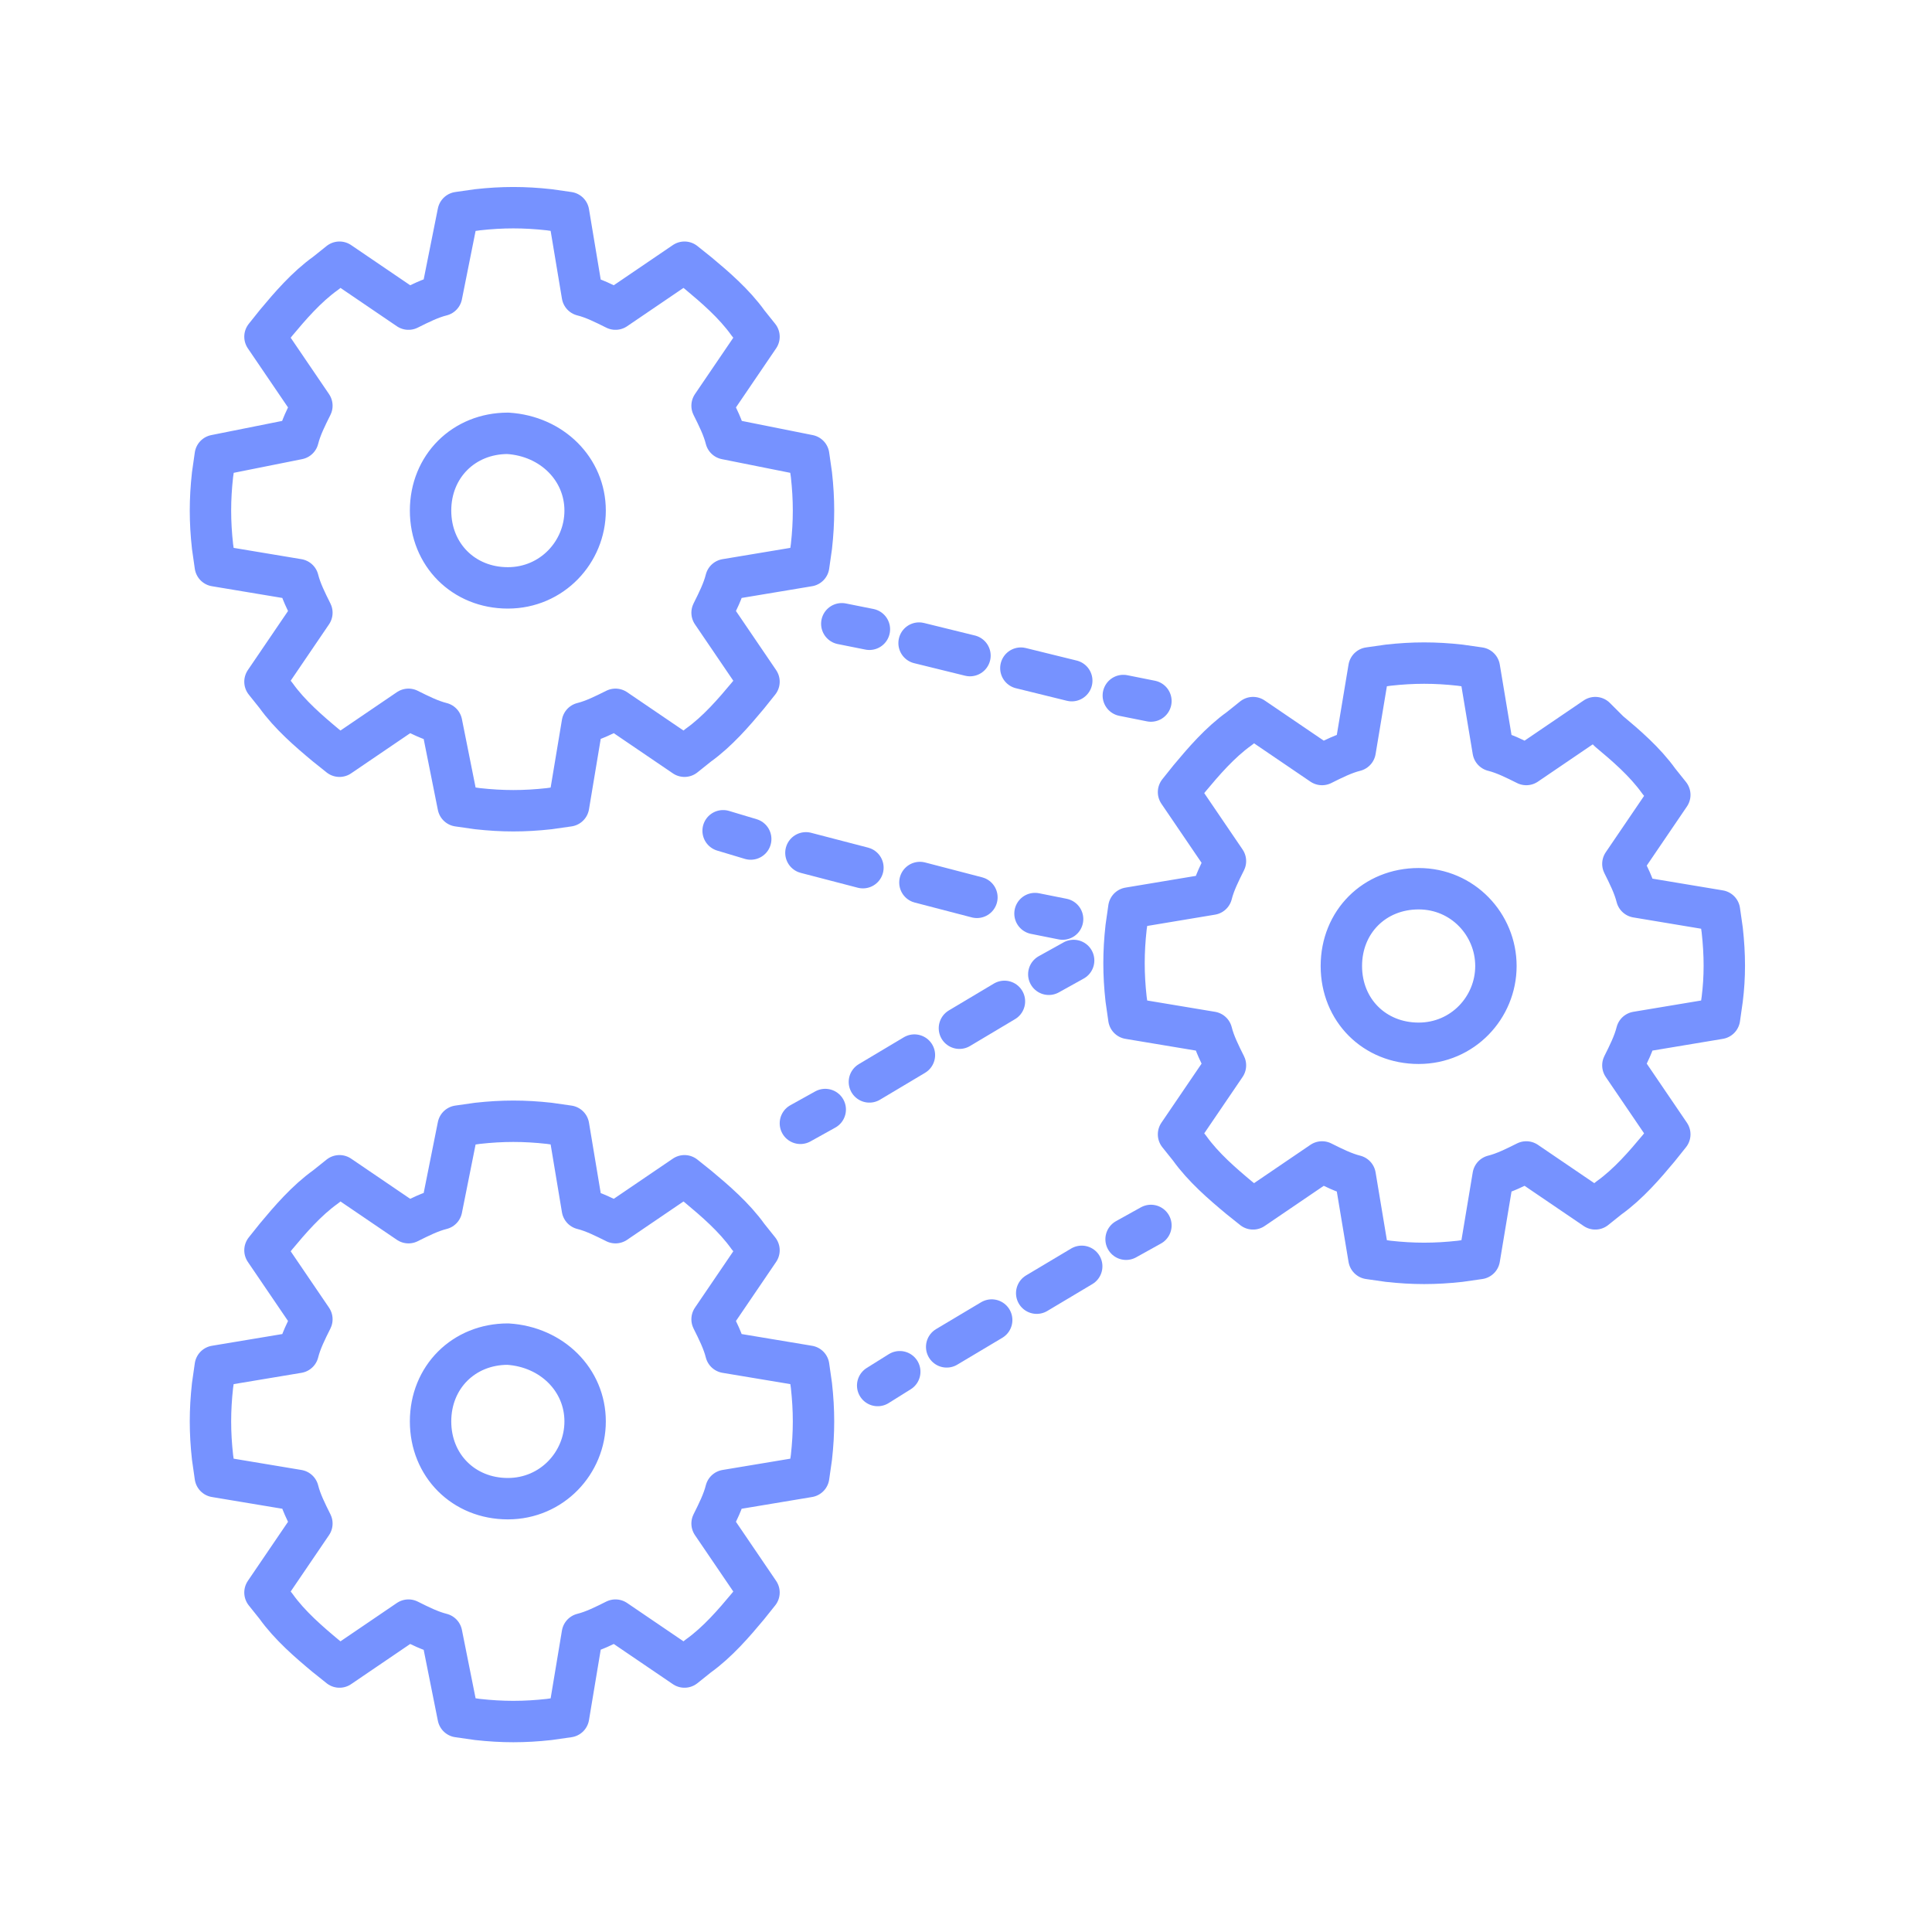 <?xml version="1.0" encoding="utf-8"?>
<!-- Generator: Adobe Illustrator 27.1.1, SVG Export Plug-In . SVG Version: 6.00 Build 0)  -->
<svg version="1.1" id="Layer_1" xmlns="http://www.w3.org/2000/svg" xmlns:xlink="http://www.w3.org/1999/xlink" x="0px" y="0px"
	 viewBox="0 0 70 70" style="enable-background:new 0 0 70 70;" xml:space="preserve">
<style type="text/css">
	.st0{fill:none;stroke:#7692FF;stroke-width:1.5;stroke-linecap:round;stroke-linejoin:round;stroke-miterlimit:10;}
	.st1{fill:none;stroke:#7692FF;stroke-width:1.5;stroke-linecap:round;stroke-linejoin:round;}
	.st2{fill:none;stroke:#7692FF;stroke-width:1.5;stroke-linecap:round;stroke-linejoin:round;stroke-dasharray:1.899,1.899;}
	.st3{fill:none;stroke:#7692FF;stroke-width:1.5;stroke-linecap:round;stroke-linejoin:round;stroke-dasharray:2.134,2.134;}
</style>
<g>
	<g>
		<path class="st0" d="M29.4,17.2l-0.1-0.7l-3-0.6c-0.1-0.4-0.3-0.8-0.5-1.2l1.7-2.5l-0.4-0.5c-0.5-0.7-1.2-1.3-1.8-1.8l-0.5-0.4
			l-2.5,1.7c-0.4-0.2-0.8-0.4-1.2-0.5l-0.5-3l-0.7-0.1c-0.9-0.1-1.7-0.1-2.6,0l-0.7,0.1l-0.6,3c-0.4,0.1-0.8,0.3-1.2,0.5l-2.5-1.7
			l-0.5,0.4c-0.7,0.5-1.3,1.2-1.8,1.8l-0.4,0.5l1.7,2.5c-0.2,0.4-0.4,0.8-0.5,1.2l-3,0.6l-0.1,0.7c-0.1,0.9-0.1,1.7,0,2.6l0.1,0.7
			l3,0.5c0.1,0.4,0.3,0.8,0.5,1.2l-1.7,2.5l0.4,0.5c0.5,0.7,1.2,1.3,1.8,1.8l0.5,0.4l2.5-1.7c0.4,0.2,0.8,0.4,1.2,0.5l0.6,3l0.7,0.1
			c0.9,0.1,1.7,0.1,2.6,0l0.7-0.1l0.5-3c0.4-0.1,0.8-0.3,1.2-0.5l2.5,1.7l0.5-0.4c0.7-0.5,1.3-1.2,1.8-1.8l0.4-0.5l-1.7-2.5
			c0.2-0.4,0.4-0.8,0.5-1.2l3-0.5l0.1-0.7C29.5,18.9,29.5,18.1,29.4,17.2L29.4,17.2z M21.2,18.5c0,1.5-1.2,2.8-2.8,2.8
			s-2.8-1.2-2.8-2.8s1.2-2.8,2.8-2.8C20,15.8,21.2,17,21.2,18.5z"/>
		<path class="st0" d="M62.4,33.7L62.3,33l-3-0.5c-0.1-0.4-0.3-0.8-0.5-1.2l1.7-2.5l-0.4-0.5c-0.5-0.7-1.2-1.3-1.8-1.8L57.8,26
			l-2.5,1.7c-0.4-0.2-0.8-0.4-1.2-0.5l-0.5-3l-0.7-0.1c-0.9-0.1-1.7-0.1-2.6,0l-0.7,0.1l-0.5,3c-0.4,0.1-0.8,0.3-1.2,0.5l-2.5-1.7
			l-0.5,0.4c-0.7,0.5-1.3,1.2-1.8,1.8l-0.4,0.5l1.7,2.5c-0.2,0.4-0.4,0.8-0.5,1.2l-3,0.5l-0.1,0.7c-0.1,0.9-0.1,1.7,0,2.6l0.1,0.7
			l3,0.5c0.1,0.4,0.3,0.8,0.5,1.2l-1.7,2.5l0.4,0.5c0.5,0.7,1.2,1.3,1.8,1.8l0.5,0.4l2.5-1.7c0.4,0.2,0.8,0.4,1.2,0.5l0.5,3l0.7,0.1
			c0.9,0.1,1.7,0.1,2.6,0l0.7-0.1l0.5-3c0.4-0.1,0.8-0.3,1.2-0.5l2.5,1.7l0.5-0.4c0.7-0.5,1.3-1.2,1.8-1.8l0.4-0.5l-1.7-2.5
			c0.2-0.4,0.4-0.8,0.5-1.2l3-0.5l0.1-0.7C62.5,35.4,62.5,34.6,62.4,33.7L62.4,33.7z M54.2,35c0,1.5-1.2,2.8-2.8,2.8
			s-2.8-1.2-2.8-2.8s1.2-2.8,2.8-2.8S54.2,33.5,54.2,35z"/>
		<path class="st0" d="M29.4,50.2l-0.1-0.7l-3-0.5c-0.1-0.4-0.3-0.8-0.5-1.2l1.7-2.5l-0.4-0.5c-0.5-0.7-1.2-1.3-1.8-1.8l-0.5-0.4
			l-2.5,1.7c-0.4-0.2-0.8-0.4-1.2-0.5l-0.5-3l-0.7-0.1c-0.9-0.1-1.7-0.1-2.6,0l-0.7,0.1l-0.6,3c-0.4,0.1-0.8,0.3-1.2,0.5l-2.5-1.7
			l-0.5,0.4c-0.7,0.5-1.3,1.2-1.8,1.8l-0.4,0.5l1.7,2.5c-0.2,0.4-0.4,0.8-0.5,1.2l-3,0.5l-0.1,0.7c-0.1,0.9-0.1,1.7,0,2.6l0.1,0.7
			l3,0.5c0.1,0.4,0.3,0.8,0.5,1.2l-1.7,2.5l0.4,0.5c0.5,0.7,1.2,1.3,1.8,1.8l0.5,0.4l2.5-1.7c0.4,0.2,0.8,0.4,1.2,0.5l0.6,3l0.7,0.1
			c0.9,0.1,1.7,0.1,2.6,0l0.7-0.1l0.5-3c0.4-0.1,0.8-0.3,1.2-0.5l2.5,1.7l0.5-0.4c0.7-0.5,1.3-1.2,1.8-1.8l0.4-0.5l-1.7-2.5
			c0.2-0.4,0.4-0.8,0.5-1.2l3-0.5l0.1-0.7C29.5,51.9,29.5,51.1,29.4,50.2L29.4,50.2z M21.2,51.5c0,1.5-1.2,2.8-2.8,2.8
			s-2.8-1.2-2.8-2.8s1.2-2.8,2.8-2.8C20,48.8,21.2,50,21.2,51.5z"/>
	</g>
	<g>
		<g>
			<line class="st1" x1="31.8" y1="50.2" x2="32.6" y2="49.7"/>
			<line class="st2" x1="34.3" y1="48.8" x2="40" y2="45.4"/>
			<line class="st1" x1="40.8" y1="44.9" x2="41.7" y2="44.4"/>
		</g>
	</g>
	<g>
		<g>
			<line class="st1" x1="30.5" y1="22.6" x2="31.5" y2="22.8"/>
			<line class="st2" x1="33.3" y1="23.3" x2="39.8" y2="24.9"/>
			<line class="st1" x1="40.7" y1="25.2" x2="41.7" y2="25.4"/>
		</g>
	</g>
	<g>
		<g>
			<line class="st1" x1="29" y1="40.7" x2="29.9" y2="40.2"/>
			<line class="st2" x1="31.5" y1="39.2" x2="37.2" y2="35.8"/>
			<line class="st1" x1="38" y1="35.3" x2="38.9" y2="34.8"/>
		</g>
	</g>
	<g>
		<g>
			<line class="st1" x1="26.2" y1="30.1" x2="27.2" y2="30.4"/>
			<line class="st3" x1="29.2" y1="30.9" x2="36.5" y2="32.8"/>
			<line class="st1" x1="37.5" y1="33.1" x2="38.5" y2="33.3"/>
		</g>
	</g>
</g>
</svg>
